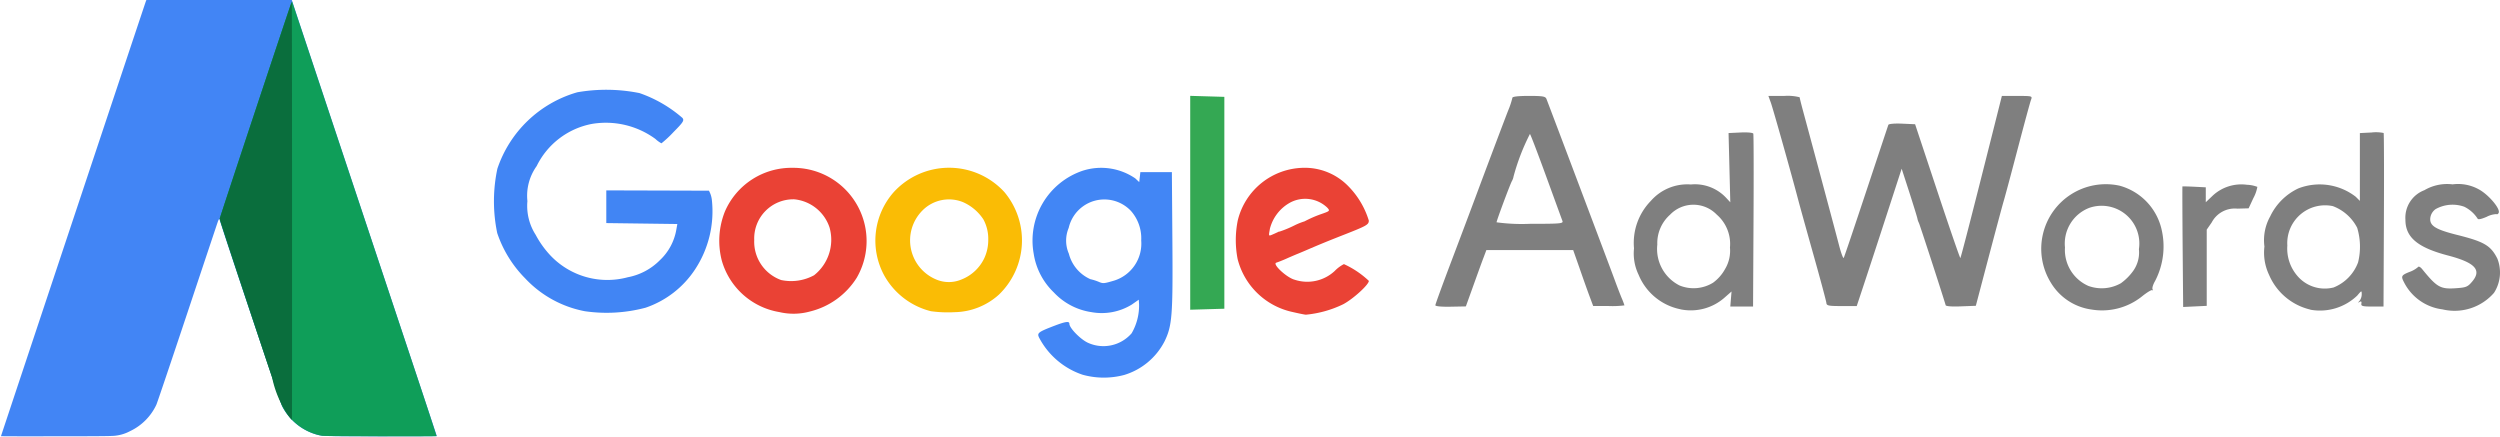<svg xmlns="http://www.w3.org/2000/svg" width="154.846" height="27.089" viewBox="0 0 154.846 27.089">
  <g id="layer1" transform="translate(-91.739 -277.227)">
    <g id="g4261" transform="translate(91.739 277.227)">
      <g id="g4167" transform="translate(0 0)">
        <g id="g4147" transform="translate(0 0)">
          <path id="path4163" d="M-30.153,120.135V106.591H-3.064V133.68H-30.153V120.135Z" transform="translate(30.153 -106.591)" fill="rgba(254,254,254,0)"/>
          <path id="path4157" d="M-29.881,133.608c0-.018,8.937-26.843,8.974-26.935l.033-.083h9.007l.354,1.075c.195.591,2.216,6.667,4.492,13.5s4.138,12.432,4.138,12.438-1.565.012-3.478.012c-3.741,0-3.639,0-4.122-.154a3.482,3.482,0,0,1-1.979-1.7c-.1-.193-3.876-11.458-3.876-11.562s-.056-.03-.114.132c-.034.1-.883,2.638-1.887,5.651s-1.866,5.566-1.916,5.674a3.4,3.4,0,0,1-1.639,1.643,2.469,2.469,0,0,1-.839.27c-.2.037-.8.044-3.695.044C-28.326,133.619-29.881,133.614-29.881,133.608Z" transform="translate(29.941 -106.591)" fill="#4285f5"/>
          <path id="path4153" d="M37.734,133.9a3.457,3.457,0,0,1-2.49-1.891c-.116-.247-3.846-11.446-3.846-11.547,0-.063,4.343-13.15,4.423-13.329a1.116,1.116,0,0,0,.041-.105c.012-.04.016-.04.031,0,.01.025,1.46,4.379,3.224,9.677l4.467,13.416c.693,2.081,1.253,3.791,1.244,3.8-.029.029-6.938.011-7.094-.019Z" transform="translate(-17.793 -106.909)" fill="#0f9e59"/>
          <path id="path4151" d="M35.712,132.832a6.292,6.292,0,0,1-1.062-2.43c-.266-.8-1.107-3.331-1.868-5.619S31.4,120.6,31.4,120.56c0-.056,4.351-13.159,4.423-13.319.015-.033.034-.081.042-.105s.016,5.789.017,12.92,0,12.965-.007,12.965A2.109,2.109,0,0,1,35.712,132.832Z" transform="translate(-17.793 -107.015)" fill="#0a6e3d"/>
        </g>
      </g>
      <g id="g4252" transform="translate(30.595 5.559)">
        <path id="path4243" d="M40.451,234.425a2.4,2.4,0,0,0,1.7-2.49,2.566,2.566,0,0,0-.634-1.831,2.265,2.265,0,0,0-3.857,1.049,2.026,2.026,0,0,0,.01,1.6A2.368,2.368,0,0,0,39,234.329a3.208,3.208,0,0,1,.488.152c.3.13.331.128.959-.055Zm-1.942,5.819a4.742,4.742,0,0,1-2.674-2.277c-.153-.3-.076-.362.931-.748.709-.272.936-.3.936-.125,0,.258.675.952,1.137,1.169a2.313,2.313,0,0,0,2.719-.583,3.419,3.419,0,0,0,.46-1.8L42,235.6l-.439.306a3.544,3.544,0,0,1-2.5.464,3.98,3.98,0,0,1-2.324-1.222,4.2,4.2,0,0,1-1.246-2.4,4.567,4.567,0,0,1,3.049-5.14,3.739,3.739,0,0,1,3.242.478l.246.231.035-.309.035-.309h1.952l.032,4.338c.033,4.558-.016,5.181-.489,6.15a4.159,4.159,0,0,1-2.491,2.074A4.91,4.91,0,0,1,38.509,240.245Z" transform="translate(-2.061 -222.597)" fill="#4286f5"/>
        <path id="path4239" d="M-46.429,234.033a2.8,2.8,0,0,0,.953-2.941,2.562,2.562,0,0,0-2.186-1.756,2.424,2.424,0,0,0-2.482,2.518,2.522,2.522,0,0,0,1.666,2.482,2.98,2.98,0,0,0,2.048-.3Zm-2.175,2.285a4.471,4.471,0,0,1-3.551-3.194,4.886,4.886,0,0,1,.194-3.031,4.487,4.487,0,0,1,4.2-2.707,4.536,4.536,0,0,1,3.966,6.808,4.75,4.75,0,0,1-2.9,2.091A3.827,3.827,0,0,1-48.6,236.318Z" transform="translate(66.265 -222.55)" fill="#ea4235"/>
        <path id="path4235" d="M94.821,231.46c.4-.178.253-.13.323-.132a6.947,6.947,0,0,0,.908-.375,4.1,4.1,0,0,1,.875-.325c.095,0-.463.24-.463.193a7.534,7.534,0,0,1,1.232-.568c.58-.2.592-.209.407-.413a1.977,1.977,0,0,0-2.386-.26,2.581,2.581,0,0,0-1.163,1.563C94.473,231.634,94.433,231.632,94.821,231.46Zm1.14,4.847a4.483,4.483,0,0,1-3.408-3.283,6.155,6.155,0,0,1,.009-2.389,4.265,4.265,0,0,1,4.08-3.261,3.757,3.757,0,0,1,2.764,1.136,5.2,5.2,0,0,1,1.273,2.133c0,.249-.13.324-1.464.848-1.073.421-1.591.634-2.44,1-.149.064-.369.157-.488.205s-.437.182-.7.3-.556.23-.64.255c-.261.08.636.918,1.128,1.053a2.5,2.5,0,0,0,2.491-.538,2.126,2.126,0,0,1,.572-.426,5.659,5.659,0,0,1,1.544,1.038c0,.231-.948,1.1-1.578,1.442a6.731,6.731,0,0,1-2.325.653c-.089-.007-.456-.081-.813-.165Z" transform="translate(-46.492 -222.54)" fill="#ea4235"/>
        <path id="path4233" d="M-109.788,219.228a6.8,6.8,0,0,1-3.719-2.039,7.28,7.28,0,0,1-1.732-2.808,9.674,9.674,0,0,1,.01-3.986,7.358,7.358,0,0,1,4.953-4.733,10.44,10.44,0,0,1,3.85.051,8.072,8.072,0,0,1,2.654,1.534c.13.156.064.262-.545.877a6.972,6.972,0,0,1-.75.7,1.715,1.715,0,0,1-.373-.271,5.2,5.2,0,0,0-3.935-.931,4.81,4.81,0,0,0-3.421,2.612,3.154,3.154,0,0,0-.573,2.169,3.315,3.315,0,0,0,.513,2.091,5.928,5.928,0,0,0,.912,1.275,4.853,4.853,0,0,0,4.789,1.351,3.789,3.789,0,0,0,2-1.066,3.367,3.367,0,0,0,1-1.832l.072-.4-2.2-.029-2.2-.029v-2.025l3.145.009,3.212.01a1.537,1.537,0,0,1,.183.582A6.537,6.537,0,0,1-103,216.656a5.973,5.973,0,0,1-3.047,2.349,9.374,9.374,0,0,1-3.742.222Z" transform="translate(115.441 -205.506)" fill="#4185f4"/>
        <path id="path4229" d="M-3.22,234.3a2.621,2.621,0,0,0,1.43-1.342,2.682,2.682,0,0,0,.236-1.127,2.525,2.525,0,0,0-.3-1.254A2.913,2.913,0,0,0-3.133,229.5a2.309,2.309,0,0,0-2.491.517,2.623,2.623,0,0,0,.937,4.316A2,2,0,0,0-3.22,234.3Zm-1.871,1.966a4.58,4.58,0,0,1-2.9-2.208,4.526,4.526,0,0,1,.59-5.18,4.646,4.646,0,0,1,6.842,0,4.661,4.661,0,0,1-.334,6.356,4.2,4.2,0,0,1-2.748,1.088,7.614,7.614,0,0,1-1.45-.058Z" transform="translate(32.17 -222.545)" fill="#fabc05"/>
        <path id="path4213" d="M79.665,213.844v-6.624l1.057.031,1.057.031v13.123l-1.057.031-1.057.031v-6.624Z" transform="translate(-36.54 -206.842)" fill="#34a853"/>
        <path id="path4203" d="M194.648,216.6c-.016-2.048-.022-3.732-.012-3.742s.339,0,.732.018l.714.036v.924l.434-.413a2.6,2.6,0,0,1,2.113-.669,2,2,0,0,1,.647.131,2.326,2.326,0,0,1-.249.7l-.292.629-.7.019a1.614,1.614,0,0,0-1.586.854l-.309.446v4.721l-.73.035-.73.035Zm-14.677,3.615c-.221-.745-1.611-5.017-1.659-5.1a.979.979,0,0,1-.093-.271c-.016-.089-.242-.82-.5-1.624l-.474-1.461-.933,2.871c-.513,1.579-1.139,3.493-1.392,4.254l-.458,1.383h-.933c-.815,0-.934-.024-.947-.192-.008-.106-.365-1.436-.792-2.955s-.848-3.031-.934-3.36c-.419-1.6-1.585-5.741-1.717-6.1l-.149-.407h.967a2.993,2.993,0,0,1,.97.081c0,.045.095.423.208.841.837,3.094,2.026,7.532,2.222,8.293.13.505.264.871.3.813s.659-1.911,1.392-4.118,1.35-4.062,1.372-4.121.375-.094.848-.073l.808.036,1.382,4.163c.76,2.29,1.4,4.146,1.421,4.124.038-.038.744-2.778,1.95-7.572l.621-2.467h.948c.938,0,.947,0,.856.244-.051.134-.419,1.489-.818,3.01s-.791,2.985-.872,3.254-.5,1.839-.937,3.49l-.79,3-.914.034C180.371,220.311,179.99,220.281,179.971,220.216Zm-23.739-5.227c-.039-.1-.488-1.334-1-2.738s-.965-2.594-1.011-2.643a13.43,13.43,0,0,0-1.013,2.626.914.914,0,0,1-.1.286c-.1.163-.954,2.45-.954,2.56a11.6,11.6,0,0,0,2.072.094C156.136,215.173,156.3,215.158,156.232,214.989Zm-7.869,5.227c0-.06.445-1.28.987-2.711s1.195-3.164,1.45-3.85c.691-1.858,1.776-4.735,2.073-5.5a5.128,5.128,0,0,0,.261-.786c0-.076.362-.117,1.019-.117.87,0,1.029.028,1.092.19.287.739,3.945,10.441,4.182,11.089.163.447.375,1,.472,1.233a4.433,4.433,0,0,1,.176.461,5.793,5.793,0,0,1-.968.041h-.968l-.233-.624c-.128-.343-.406-1.124-.617-1.735L156.9,216.8h-5.378l-.173.461c-.1.254-.381,1.038-.635,1.744l-.462,1.284-.947.018C148.738,220.318,148.363,220.282,148.363,220.216Zm62.392.259a3.1,3.1,0,0,1-2.4-1.689c-.192-.367-.158-.431.336-.629a1.638,1.638,0,0,0,.531-.3c.042-.068.15-.015.271.134.919,1.128,1.125,1.242,2.118,1.17.6-.043.7-.086.976-.416.6-.714.169-1.171-1.507-1.61-1.88-.493-2.633-1.126-2.633-2.213a1.822,1.822,0,0,1,1.175-1.831,2.779,2.779,0,0,1,1.747-.361,2.629,2.629,0,0,1,1.606.3c.6.314,1.352,1.192,1.251,1.455-.03.078-.094.117-.141.087a1.463,1.463,0,0,0-.61.17c-.35.15-.536.184-.563.1a2.075,2.075,0,0,0-.822-.727,2.154,2.154,0,0,0-1.776.15.8.8,0,0,0-.327.548c-.048.481.317.71,1.668,1.049,1.674.42,2.075.655,2.485,1.464a2.33,2.33,0,0,1-.205,2.121A3.235,3.235,0,0,1,210.755,220.475ZM204,219.115a2.678,2.678,0,0,0,1.515-1.555,4.053,4.053,0,0,0-.055-2.14,2.8,2.8,0,0,0-1.511-1.344,2.343,2.343,0,0,0-2.816,2.442,2.593,2.593,0,0,0,.622,1.881A2.227,2.227,0,0,0,204,219.115Zm-1.445,1.37A3.7,3.7,0,0,1,200,218.331a3.2,3.2,0,0,1-.286-1.751,3.02,3.02,0,0,1,.357-1.866,3.647,3.647,0,0,1,1.75-1.737,3.655,3.655,0,0,1,3.548.519l.257.257v-4.2l.716-.036a2.349,2.349,0,0,1,.756.03c.022.036.03,2.47.016,5.408l-.024,5.342-.7,0c-.6,0-.7-.028-.671-.186.023-.126-.011-.159-.108-.1-.115.065-.116.052-.007-.065a.685.685,0,0,0,.136-.4c0-.253-.005-.252-.276.07a3.337,3.337,0,0,1-2.9.878Zm-11.718-1.642a3.341,3.341,0,0,0,.742-.744,1.968,1.968,0,0,0,.361-1.355,2.335,2.335,0,0,0-3.1-2.55,2.369,2.369,0,0,0-1.48,2.443,2.433,2.433,0,0,0,1.449,2.382A2.408,2.408,0,0,0,190.841,218.843Zm-1.894,1.63a3.494,3.494,0,0,1-2.462-1.662,4,4,0,0,1,4.261-6,3.651,3.651,0,0,1,2.577,2.607,4.632,4.632,0,0,1-.379,3.3c-.125.212-.194.442-.154.512s.036.094-.009.053-.341.137-.657.394A3.962,3.962,0,0,1,188.948,220.472Zm-23.371-1.659a2.578,2.578,0,0,0,.738-.846,2.191,2.191,0,0,0,.3-1.324,2.4,2.4,0,0,0-.82-2.042,2.006,2.006,0,0,0-2.891.007,2.356,2.356,0,0,0-.789,1.85,2.53,2.53,0,0,0,1.374,2.531A2.3,2.3,0,0,0,165.576,218.813Zm-2.025,1.652a3.556,3.556,0,0,1-2.594-2.134,3.032,3.032,0,0,1-.286-1.64,3.721,3.721,0,0,1,1.047-2.943,3,3,0,0,1,2.477-1.013,2.646,2.646,0,0,1,2.166.809l.274.294-.054-2.144-.054-2.144.746-.035c.431-.02.764.011.787.074s.029,2.493.013,5.408l-.028,5.3h-1.41l.038-.467.039-.467-.413.362a3.163,3.163,0,0,1-2.75.743Z" transform="translate(-90.054 -206.869)" fill="#7f7f7f"/>
      </g>
    </g>
  </g>
</svg>
